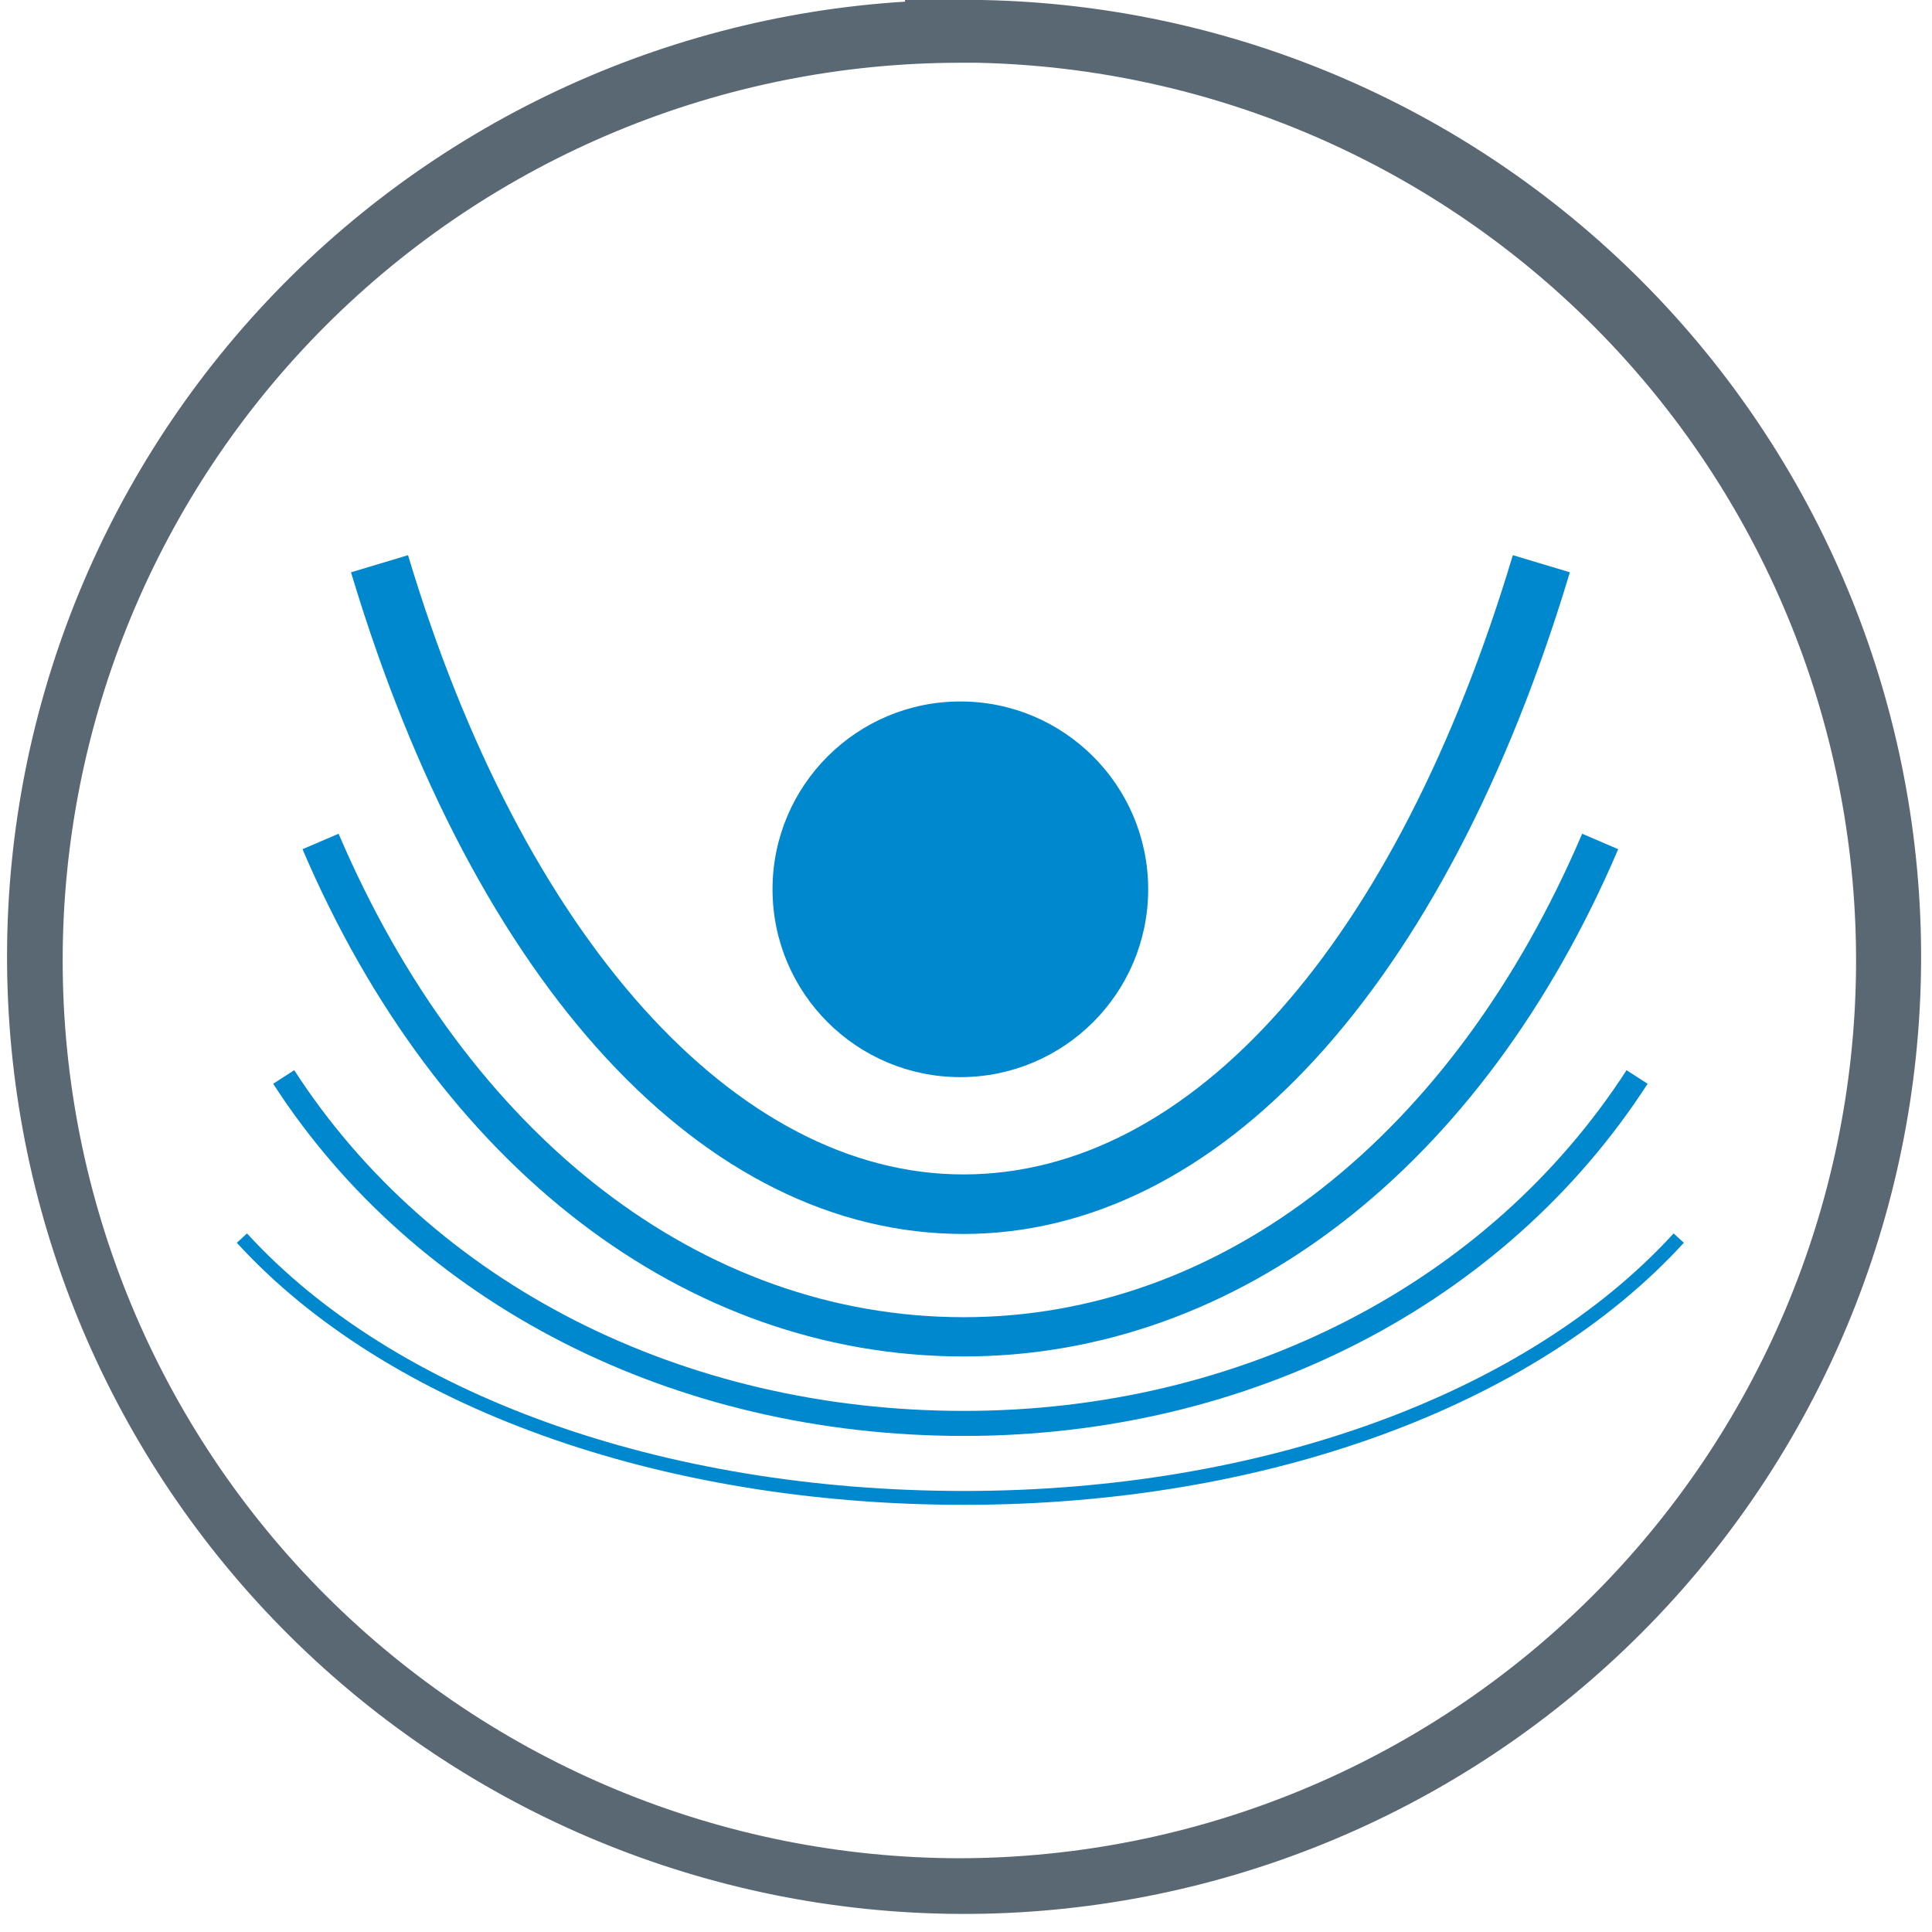 <svg class="d-inline-block mb-1" width="50" height="50" viewBox="0 0 50 50" fill="none" xmlns="http://www.w3.org/2000/svg"><path d="M24.856 0H23.422V0.043C16.928 0.445 10.852 3.386 6.509 8.23C2.165 13.075 -0.098 19.434 0.21 25.934C0.517 32.433 3.37 38.551 8.151 42.964C12.932 47.377 19.258 49.732 25.761 49.519C32.265 49.306 38.423 46.542 42.905 41.825C47.387 37.108 49.833 30.817 49.714 24.311C49.595 17.806 46.921 11.608 42.269 7.058C37.618 2.508 31.363 -0.028 24.856 -0.004V0ZM24.856 48.091C18.694 48.091 12.784 45.643 8.427 41.286C4.07 36.929 1.622 31.02 1.622 24.858C1.622 18.696 4.07 12.786 8.427 8.429C12.784 4.072 18.694 1.624 24.856 1.624H25.278C31.393 1.75 37.212 4.282 41.472 8.671C45.732 13.059 48.09 18.951 48.034 25.067C47.979 31.183 45.514 37.03 41.174 41.341C36.835 45.651 30.971 48.077 24.855 48.091H24.856Z" fill="#5A6874"></path><path fill-rule="evenodd" clip-rule="evenodd" d="M24.934 31.935C18.225 31.935 12.3 25.535 9.084 14.811L10.56 14.368C13.524 24.254 19.032 30.394 24.934 30.394C30.836 30.394 36.143 24.403 39.152 14.368L40.628 14.811C37.41 25.533 31.543 31.935 24.934 31.935ZM24.94 35.105C17.74 35.105 11.34 30.197 7.829 21.977L8.763 21.577C12.109 29.412 18.156 34.089 24.94 34.089C31.617 34.089 37.6 29.412 40.946 21.577L41.879 21.977C38.369 30.197 32.036 35.105 24.94 35.105ZM29.715 23.015C29.715 25.7 27.539 27.876 24.854 27.876C22.169 27.876 19.993 25.7 19.993 23.015C19.993 20.331 22.169 18.154 24.854 18.154C27.539 18.154 29.715 20.331 29.715 23.015ZM24.945 37.162C17.438 37.162 10.756 33.755 7.07 28.048L7.615 27.696C11.181 33.217 17.658 36.514 24.945 36.514C32.118 36.514 38.529 33.214 42.095 27.696L42.64 28.048C38.953 33.755 32.335 37.162 24.945 37.162ZM6.129 32.163C10.012 36.41 17.05 38.945 24.95 38.945C32.731 38.945 39.696 36.41 43.578 32.163L43.313 31.921C39.497 36.094 32.632 38.586 24.949 38.586C17.146 38.586 10.209 36.095 6.393 31.921L6.129 32.163Z" fill="#0088CE"></path></svg>
